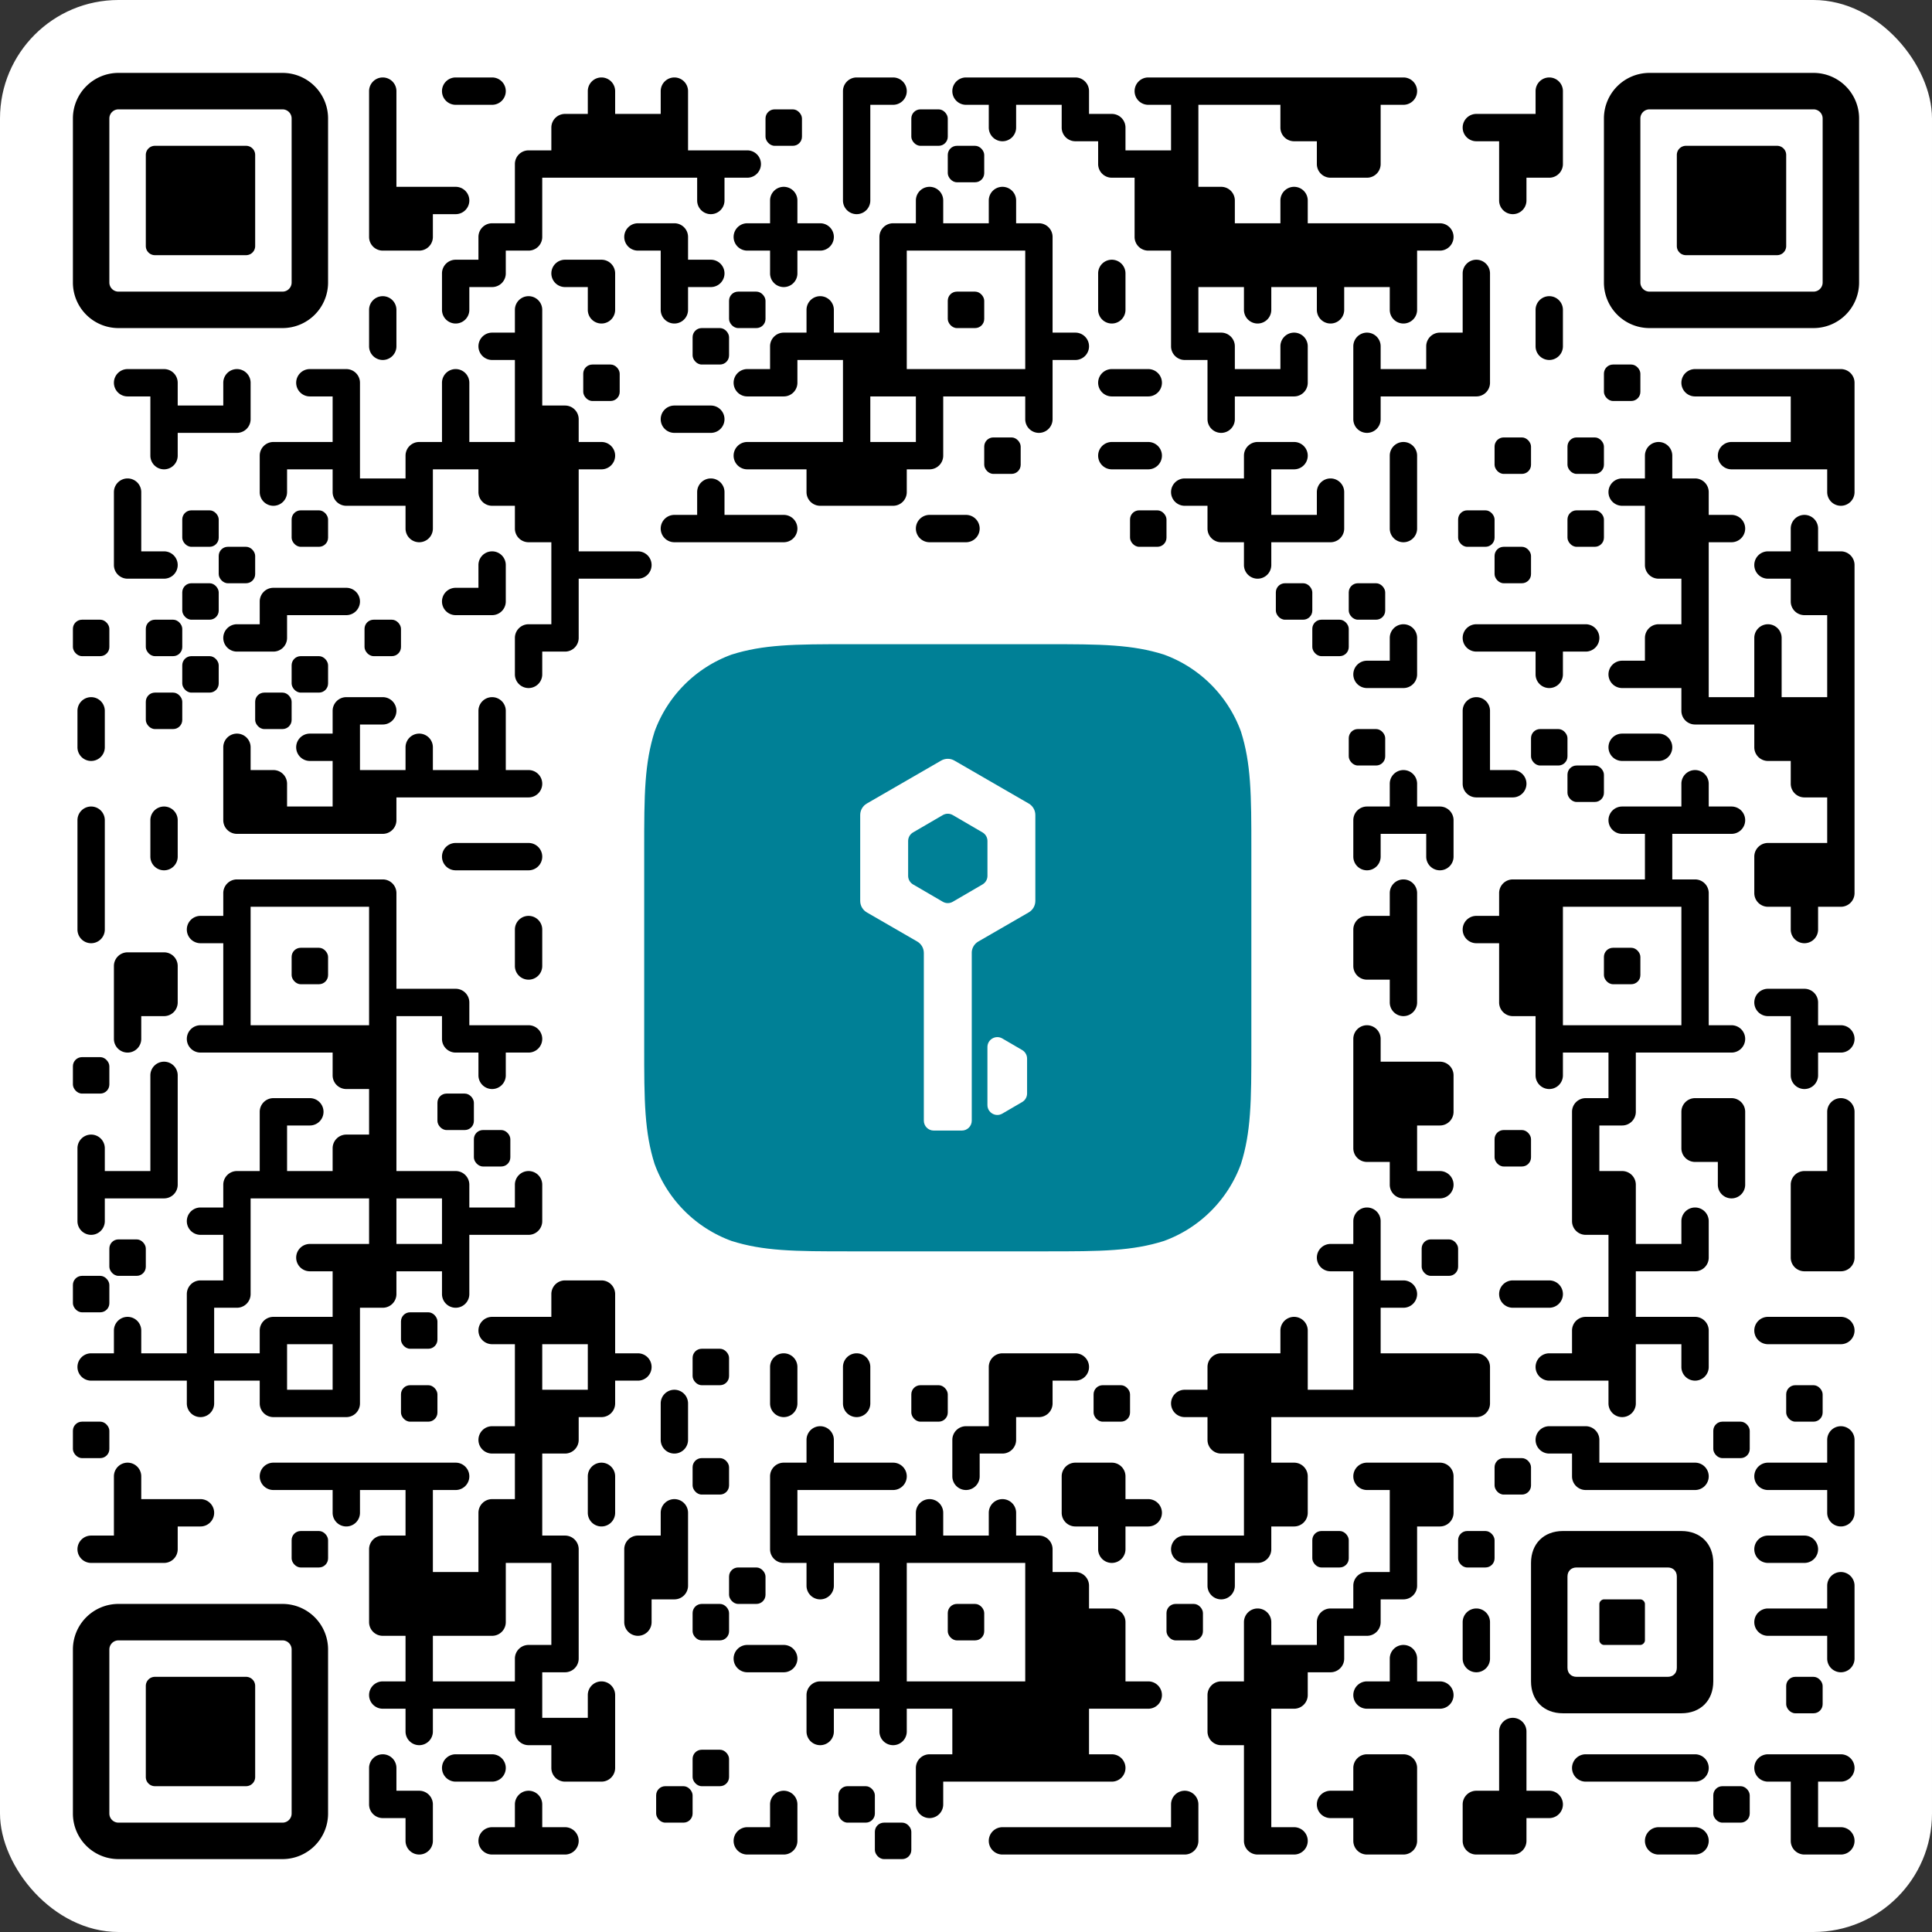 <svg version="1.1" xmlns="http://www.w3.org/2000/svg" xmlns:xlink="http://www.w3.org/1999/xlink" width="424" height="424" viewBox="0 0 424 424"><rect x="0" y="0" width="424" height="424" fill="#333333" stroke="none"/><defs><path id="f" fill="black" fill-rule="evenodd" d="M 0 10 a10,10 0 0 1 10,-10 h36 a10,10 0 0 1 10,10 v36 a10,10 0 0 1 -10,10 h-36 a10,10 0 0 1 -10,-10 Z M 8 10 a2,2 0 0 1 2,-2 h36 a2,2 0 0 1 2,2 v36 a2,2 0 0 1 -2,2 h-36 a2,2 0 0 1 -2,-2 Z M 16 18 a2,2 0 0 1 2,-2 h20 a2,2 0 0 1 2,2 v20 a2,2 0 0 1 -2,2 h-20 a2,2 0 0 1 -2,-2 Z" /><path id="s" fill="black" fill-rule="evenodd" d="M 0 7 C 0 2.8 2.8 0 7 0 L 33 0 C 37.2 0 40 2.8 40 7 L 40 33 C 40 37.2 37.2 40 33 40 L 7 40 C 2.8 40 0 37.2 0 33 Z M 8 10 C 8 8.8 8.8 8 10 8 L 30 8 C 31.2 8 32 8.8 32 10 L 32 30 C 32 31.2 31.2 32 30 32 L 10 32 C 8.8 32 8 31.2 8 30 Z M 15 16 C 15 15.5 15.5 15 16 15 L 24 15 C 24.5 15 25 15.5 25 16 L 25 24 C 25 24.5 24.5 25 24 25 L 16 25 C 15.5 25 15 24.5 15 24 Z" /></defs><rect fill="white" x="0" y="0" width="424" height="424" rx="26" ry="26" /><use xlink:href="#f" x="16" y="16" /><use xlink:href="#f" x="16" y="352" /><use xlink:href="#f" x="352" y="16" /><path fill="black" d="M81 20a3,3 0 0 1 3,-3a3,3 0 0 1 3,3v21h13a3,3 0 0 1 3,3a3,3 0 0 1 -3,3h-5v5a3,3 0 0 1 -3,3h-8a3,3 0 0 1 -3,-3v-32z" /><path fill="black" d="M97 20a3,3 0 0 1 3,-3h8a3,3 0 0 1 3,3a3,3 0 0 1 -3,3h-8a3,3 0 0 1 -3,-3z" /><path fill="black" d="M129 20a3,3 0 0 1 3,-3a3,3 0 0 1 3,3v5h10v-5a3,3 0 0 1 3,-3a3,3 0 0 1 3,3v13h13a3,3 0 0 1 3,3a3,3 0 0 1 -3,3h-5v5a3,3 0 0 1 -3,3a3,3 0 0 1 -3,-3v-5h-34v13a3,3 0 0 1 -3,3h-5v5a3,3 0 0 1 -3,3h-5v5a3,3 0 0 1 -3,3a3,3 0 0 1 -3,-3v-8a3,3 0 0 1 3,-3h5v-5a3,3 0 0 1 3,-3h5v-13a3,3 0 0 1 3,-3h5v-5a3,3 0 0 1 3,-3h5v-5z" /><path fill="black" d="M185 20a3,3 0 0 1 3,-3h8a3,3 0 0 1 3,3a3,3 0 0 1 -3,3h-5v21a3,3 0 0 1 -3,3a3,3 0 0 1 -3,-3v-24z" /><path fill="black" d="M209 20a3,3 0 0 1 3,-3h24a3,3 0 0 1 3,3v5h5a3,3 0 0 1 3,3v5h10v-10h-5a3,3 0 0 1 -3,-3a3,3 0 0 1 3,-3h56a3,3 0 0 1 3,3a3,3 0 0 1 -3,3h-5v13a3,3 0 0 1 -3,3h-8a3,3 0 0 1 -3,-3v-5h-5a3,3 0 0 1 -3,-3v-5h-18v18h5a3,3 0 0 1 3,3v5h10v-5a3,3 0 0 1 3,-3a3,3 0 0 1 3,3v5h29a3,3 0 0 1 3,3a3,3 0 0 1 -3,3h-5v13a3,3 0 0 1 -3,3a3,3 0 0 1 -3,-3v-5h-10v5a3,3 0 0 1 -3,3a3,3 0 0 1 -3,-3v-5h-10v5a3,3 0 0 1 -3,3a3,3 0 0 1 -3,-3v-5h-10v10h5a3,3 0 0 1 3,3v5h10v-5a3,3 0 0 1 3,-3a3,3 0 0 1 3,3v8a3,3 0 0 1 -3,3h-13v5a3,3 0 0 1 -3,3a3,3 0 0 1 -3,-3v-13h-5a3,3 0 0 1 -3,-3v-21h-5a3,3 0 0 1 -3,-3v-13h-5a3,3 0 0 1 -3,-3v-5h-5a3,3 0 0 1 -3,-3v-5h-10v5a3,3 0 0 1 -3,3a3,3 0 0 1 -3,-3v-5h-5a3,3 0 0 1 -3,-3z" /><path fill="black" d="M337 20a3,3 0 0 1 3,-3a3,3 0 0 1 3,3v16a3,3 0 0 1 -3,3h-5v5a3,3 0 0 1 -3,3a3,3 0 0 1 -3,-3v-13h-5a3,3 0 0 1 -3,-3a3,3 0 0 1 3,-3h13v-5z" /><rect fill="black" x="168" y="24" width="8" height="8" rx="2" ry="2" /><rect fill="black" x="200" y="24" width="8" height="8" rx="2" ry="2" /><rect fill="black" x="208" y="32" width="8" height="8" rx="2" ry="2" /><path fill="black" d="M169 44a3,3 0 0 1 3,-3a3,3 0 0 1 3,3v5h5a3,3 0 0 1 3,3a3,3 0 0 1 -3,3h-5v5a3,3 0 0 1 -3,3a3,3 0 0 1 -3,-3v-5h-5a3,3 0 0 1 -3,-3a3,3 0 0 1 3,-3h5v-5z" /><path fill="black" d="M201 44a3,3 0 0 1 3,-3a3,3 0 0 1 3,3v5h10v-5a3,3 0 0 1 3,-3a3,3 0 0 1 3,3v5h5a3,3 0 0 1 3,3v21h5a3,3 0 0 1 3,3a3,3 0 0 1 -3,3h-5v13a3,3 0 0 1 -3,3a3,3 0 0 1 -3,-3v-5h-18v13a3,3 0 0 1 -3,3h-5v5a3,3 0 0 1 -3,3h-16a3,3 0 0 1 -3,-3v-5h-13a3,3 0 0 1 -3,-3a3,3 0 0 1 3,-3h21v-18h-10v5a3,3 0 0 1 -3,3h-8a3,3 0 0 1 -3,-3a3,3 0 0 1 3,-3h5v-5a3,3 0 0 1 3,-3h5v-5a3,3 0 0 1 3,-3a3,3 0 0 1 3,3v5h10v-21a3,3 0 0 1 3,-3h5v-5zM225 55h-26v26h26v-26zM201 87h-10v10h10v-10z" /><path fill="black" d="M137 52a3,3 0 0 1 3,-3h8a3,3 0 0 1 3,3v5h5a3,3 0 0 1 3,3a3,3 0 0 1 -3,3h-5v5a3,3 0 0 1 -3,3a3,3 0 0 1 -3,-3v-13h-5a3,3 0 0 1 -3,-3z" /><path fill="black" d="M121 60a3,3 0 0 1 3,-3h8a3,3 0 0 1 3,3v8a3,3 0 0 1 -3,3a3,3 0 0 1 -3,-3v-5h-5a3,3 0 0 1 -3,-3z" /><path fill="black" d="M241 60a3,3 0 0 1 3,-3a3,3 0 0 1 3,3v8a3,3 0 0 1 -3,3a3,3 0 0 1 -3,-3v-8z" /><path fill="black" d="M321 60a3,3 0 0 1 3,-3a3,3 0 0 1 3,3v24a3,3 0 0 1 -3,3h-21v5a3,3 0 0 1 -3,3a3,3 0 0 1 -3,-3v-16a3,3 0 0 1 3,-3a3,3 0 0 1 3,3v5h10v-5a3,3 0 0 1 3,-3h5v-13z" /><path fill="black" d="M81 68a3,3 0 0 1 3,-3a3,3 0 0 1 3,3v8a3,3 0 0 1 -3,3a3,3 0 0 1 -3,-3v-8z" /><path fill="black" d="M113 68a3,3 0 0 1 3,-3a3,3 0 0 1 3,3v21h5a3,3 0 0 1 3,3v5h5a3,3 0 0 1 3,3a3,3 0 0 1 -3,3h-5v18h13a3,3 0 0 1 3,3a3,3 0 0 1 -3,3h-13v13a3,3 0 0 1 -3,3h-5v5a3,3 0 0 1 -3,3a3,3 0 0 1 -3,-3v-8a3,3 0 0 1 3,-3h5v-18h-5a3,3 0 0 1 -3,-3v-5h-5a3,3 0 0 1 -3,-3v-5h-10v13a3,3 0 0 1 -3,3a3,3 0 0 1 -3,-3v-5h-13a3,3 0 0 1 -3,-3v-5h-10v5a3,3 0 0 1 -3,3a3,3 0 0 1 -3,-3v-8a3,3 0 0 1 3,-3h13v-10h-5a3,3 0 0 1 -3,-3a3,3 0 0 1 3,-3h8a3,3 0 0 1 3,3v21h10v-5a3,3 0 0 1 3,-3h5v-13a3,3 0 0 1 3,-3a3,3 0 0 1 3,3v13h10v-18h-5a3,3 0 0 1 -3,-3a3,3 0 0 1 3,-3h5v-5z" /><rect fill="black" x="160" y="64" width="8" height="8" rx="2" ry="2" /><rect fill="black" x="208" y="64" width="8" height="8" rx="2" ry="2" /><path fill="black" d="M337 68a3,3 0 0 1 3,-3a3,3 0 0 1 3,3v8a3,3 0 0 1 -3,3a3,3 0 0 1 -3,-3v-8z" /><rect fill="black" x="152" y="72" width="8" height="8" rx="2" ry="2" /><path fill="black" d="M25 84a3,3 0 0 1 3,-3h8a3,3 0 0 1 3,3v5h10v-5a3,3 0 0 1 3,-3a3,3 0 0 1 3,3v8a3,3 0 0 1 -3,3h-13v5a3,3 0 0 1 -3,3a3,3 0 0 1 -3,-3v-13h-5a3,3 0 0 1 -3,-3z" /><rect fill="black" x="128" y="80" width="8" height="8" rx="2" ry="2" /><path fill="black" d="M241 84a3,3 0 0 1 3,-3h8a3,3 0 0 1 3,3a3,3 0 0 1 -3,3h-8a3,3 0 0 1 -3,-3z" /><rect fill="black" x="352" y="80" width="8" height="8" rx="2" ry="2" /><path fill="black" d="M369 84a3,3 0 0 1 3,-3h32a3,3 0 0 1 3,3v24a3,3 0 0 1 -3,3a3,3 0 0 1 -3,-3v-5h-21a3,3 0 0 1 -3,-3a3,3 0 0 1 3,-3h13v-10h-21a3,3 0 0 1 -3,-3z" /><path fill="black" d="M145 92a3,3 0 0 1 3,-3h8a3,3 0 0 1 3,3a3,3 0 0 1 -3,3h-8a3,3 0 0 1 -3,-3z" /><rect fill="black" x="216" y="96" width="8" height="8" rx="2" ry="2" /><path fill="black" d="M241 100a3,3 0 0 1 3,-3h8a3,3 0 0 1 3,3a3,3 0 0 1 -3,3h-8a3,3 0 0 1 -3,-3z" /><path fill="black" d="M273 100a3,3 0 0 1 3,-3h8a3,3 0 0 1 3,3a3,3 0 0 1 -3,3h-5v10h10v-5a3,3 0 0 1 3,-3a3,3 0 0 1 3,3v8a3,3 0 0 1 -3,3h-13v5a3,3 0 0 1 -3,3a3,3 0 0 1 -3,-3v-5h-5a3,3 0 0 1 -3,-3v-5h-5a3,3 0 0 1 -3,-3a3,3 0 0 1 3,-3h13v-5z" /><path fill="black" d="M305 100a3,3 0 0 1 3,-3a3,3 0 0 1 3,3v16a3,3 0 0 1 -3,3a3,3 0 0 1 -3,-3v-16z" /><rect fill="black" x="328" y="96" width="8" height="8" rx="2" ry="2" /><rect fill="black" x="344" y="96" width="8" height="8" rx="2" ry="2" /><path fill="black" d="M361 100a3,3 0 0 1 3,-3a3,3 0 0 1 3,3v5h5a3,3 0 0 1 3,3v5h5a3,3 0 0 1 3,3a3,3 0 0 1 -3,3h-5v34h10v-13a3,3 0 0 1 3,-3a3,3 0 0 1 3,3v13h10v-18h-5a3,3 0 0 1 -3,-3v-5h-5a3,3 0 0 1 -3,-3a3,3 0 0 1 3,-3h5v-5a3,3 0 0 1 3,-3a3,3 0 0 1 3,3v5h5a3,3 0 0 1 3,3v72a3,3 0 0 1 -3,3h-5v5a3,3 0 0 1 -3,3a3,3 0 0 1 -3,-3v-5h-5a3,3 0 0 1 -3,-3v-8a3,3 0 0 1 3,-3h13v-10h-5a3,3 0 0 1 -3,-3v-5h-5a3,3 0 0 1 -3,-3v-5h-13a3,3 0 0 1 -3,-3v-5h-13a3,3 0 0 1 -3,-3a3,3 0 0 1 3,-3h5v-5a3,3 0 0 1 3,-3h5v-10h-5a3,3 0 0 1 -3,-3v-13h-5a3,3 0 0 1 -3,-3a3,3 0 0 1 3,-3h5v-5z" /><path fill="black" d="M25 108a3,3 0 0 1 3,-3a3,3 0 0 1 3,3v13h5a3,3 0 0 1 3,3a3,3 0 0 1 -3,3h-8a3,3 0 0 1 -3,-3v-16z" /><path fill="black" d="M153 108a3,3 0 0 1 3,-3a3,3 0 0 1 3,3v5h13a3,3 0 0 1 3,3a3,3 0 0 1 -3,3h-24a3,3 0 0 1 -3,-3a3,3 0 0 1 3,-3h5v-5z" /><rect fill="black" x="40" y="112" width="8" height="8" rx="2" ry="2" /><rect fill="black" x="64" y="112" width="8" height="8" rx="2" ry="2" /><path fill="black" d="M201 116a3,3 0 0 1 3,-3h8a3,3 0 0 1 3,3a3,3 0 0 1 -3,3h-8a3,3 0 0 1 -3,-3z" /><rect fill="black" x="248" y="112" width="8" height="8" rx="2" ry="2" /><rect fill="black" x="320" y="112" width="8" height="8" rx="2" ry="2" /><rect fill="black" x="344" y="112" width="8" height="8" rx="2" ry="2" /><rect fill="black" x="48" y="120" width="8" height="8" rx="2" ry="2" /><path fill="black" d="M105 124a3,3 0 0 1 3,-3a3,3 0 0 1 3,3v8a3,3 0 0 1 -3,3h-8a3,3 0 0 1 -3,-3a3,3 0 0 1 3,-3h5v-5z" /><rect fill="black" x="328" y="120" width="8" height="8" rx="2" ry="2" /><rect fill="black" x="40" y="128" width="8" height="8" rx="2" ry="2" /><path fill="black" d="M57 132a3,3 0 0 1 3,-3h16a3,3 0 0 1 3,3a3,3 0 0 1 -3,3h-13v5a3,3 0 0 1 -3,3h-8a3,3 0 0 1 -3,-3a3,3 0 0 1 3,-3h5v-5z" /><rect fill="black" x="280" y="128" width="8" height="8" rx="2" ry="2" /><rect fill="black" x="296" y="128" width="8" height="8" rx="2" ry="2" /><rect fill="black" x="16" y="136" width="8" height="8" rx="2" ry="2" /><rect fill="black" x="32" y="136" width="8" height="8" rx="2" ry="2" /><rect fill="black" x="80" y="136" width="8" height="8" rx="2" ry="2" /><rect fill="black" x="288" y="136" width="8" height="8" rx="2" ry="2" /><path fill="black" d="M305 140a3,3 0 0 1 3,-3a3,3 0 0 1 3,3v8a3,3 0 0 1 -3,3h-8a3,3 0 0 1 -3,-3a3,3 0 0 1 3,-3h5v-5z" /><path fill="black" d="M321 140a3,3 0 0 1 3,-3h24a3,3 0 0 1 3,3a3,3 0 0 1 -3,3h-5v5a3,3 0 0 1 -3,3a3,3 0 0 1 -3,-3v-5h-13a3,3 0 0 1 -3,-3z" /><rect fill="black" x="40" y="144" width="8" height="8" rx="2" ry="2" /><rect fill="black" x="64" y="144" width="8" height="8" rx="2" ry="2" /><path fill="black" d="M17 156a3,3 0 0 1 3,-3a3,3 0 0 1 3,3v8a3,3 0 0 1 -3,3a3,3 0 0 1 -3,-3v-8z" /><rect fill="black" x="32" y="152" width="8" height="8" rx="2" ry="2" /><rect fill="black" x="56" y="152" width="8" height="8" rx="2" ry="2" /><path fill="black" d="M73 156a3,3 0 0 1 3,-3h8a3,3 0 0 1 3,3a3,3 0 0 1 -3,3h-5v10h10v-5a3,3 0 0 1 3,-3a3,3 0 0 1 3,3v5h10v-13a3,3 0 0 1 3,-3a3,3 0 0 1 3,3v13h5a3,3 0 0 1 3,3a3,3 0 0 1 -3,3h-29v5a3,3 0 0 1 -3,3h-32a3,3 0 0 1 -3,-3v-16a3,3 0 0 1 3,-3a3,3 0 0 1 3,3v5h5a3,3 0 0 1 3,3v5h10v-10h-5a3,3 0 0 1 -3,-3a3,3 0 0 1 3,-3h5v-5z" /><path fill="black" d="M321 156a3,3 0 0 1 3,-3a3,3 0 0 1 3,3v13h5a3,3 0 0 1 3,3a3,3 0 0 1 -3,3h-8a3,3 0 0 1 -3,-3v-16z" /><rect fill="black" x="296" y="160" width="8" height="8" rx="2" ry="2" /><rect fill="black" x="336" y="160" width="8" height="8" rx="2" ry="2" /><path fill="black" d="M353 164a3,3 0 0 1 3,-3h8a3,3 0 0 1 3,3a3,3 0 0 1 -3,3h-8a3,3 0 0 1 -3,-3z" /><path fill="black" d="M305 172a3,3 0 0 1 3,-3a3,3 0 0 1 3,3v5h5a3,3 0 0 1 3,3v8a3,3 0 0 1 -3,3a3,3 0 0 1 -3,-3v-5h-10v5a3,3 0 0 1 -3,3a3,3 0 0 1 -3,-3v-8a3,3 0 0 1 3,-3h5v-5z" /><rect fill="black" x="344" y="168" width="8" height="8" rx="2" ry="2" /><path fill="black" d="M369 172a3,3 0 0 1 3,-3a3,3 0 0 1 3,3v5h5a3,3 0 0 1 3,3a3,3 0 0 1 -3,3h-13v10h5a3,3 0 0 1 3,3v29h5a3,3 0 0 1 3,3a3,3 0 0 1 -3,3h-21v13a3,3 0 0 1 -3,3h-5v10h5a3,3 0 0 1 3,3v13h10v-5a3,3 0 0 1 3,-3a3,3 0 0 1 3,3v8a3,3 0 0 1 -3,3h-13v10h13a3,3 0 0 1 3,3v8a3,3 0 0 1 -3,3a3,3 0 0 1 -3,-3v-5h-10v13a3,3 0 0 1 -3,3a3,3 0 0 1 -3,-3v-5h-13a3,3 0 0 1 -3,-3a3,3 0 0 1 3,-3h5v-5a3,3 0 0 1 3,-3h5v-18h-5a3,3 0 0 1 -3,-3v-24a3,3 0 0 1 3,-3h5v-10h-10v5a3,3 0 0 1 -3,3a3,3 0 0 1 -3,-3v-13h-5a3,3 0 0 1 -3,-3v-13h-5a3,3 0 0 1 -3,-3a3,3 0 0 1 3,-3h5v-5a3,3 0 0 1 3,-3h29v-10h-5a3,3 0 0 1 -3,-3a3,3 0 0 1 3,-3h13v-5zM369 199h-26v26h26v-26z" /><path fill="black" d="M17 180a3,3 0 0 1 3,-3a3,3 0 0 1 3,3v24a3,3 0 0 1 -3,3a3,3 0 0 1 -3,-3v-24z" /><path fill="black" d="M33 180a3,3 0 0 1 3,-3a3,3 0 0 1 3,3v8a3,3 0 0 1 -3,3a3,3 0 0 1 -3,-3v-8z" /><path fill="black" d="M97 188a3,3 0 0 1 3,-3h16a3,3 0 0 1 3,3a3,3 0 0 1 -3,3h-16a3,3 0 0 1 -3,-3z" /><path fill="black" d="M49 196a3,3 0 0 1 3,-3h32a3,3 0 0 1 3,3v21h13a3,3 0 0 1 3,3v5h13a3,3 0 0 1 3,3a3,3 0 0 1 -3,3h-5v5a3,3 0 0 1 -3,3a3,3 0 0 1 -3,-3v-5h-5a3,3 0 0 1 -3,-3v-5h-10v34h13a3,3 0 0 1 3,3v5h10v-5a3,3 0 0 1 3,-3a3,3 0 0 1 3,3v8a3,3 0 0 1 -3,3h-13v13a3,3 0 0 1 -3,3a3,3 0 0 1 -3,-3v-5h-10v5a3,3 0 0 1 -3,3h-5v21a3,3 0 0 1 -3,3h-16a3,3 0 0 1 -3,-3v-5h-10v5a3,3 0 0 1 -3,3a3,3 0 0 1 -3,-3v-5h-21a3,3 0 0 1 -3,-3a3,3 0 0 1 3,-3h5v-5a3,3 0 0 1 3,-3a3,3 0 0 1 3,3v5h10v-13a3,3 0 0 1 3,-3h5v-10h-5a3,3 0 0 1 -3,-3a3,3 0 0 1 3,-3h5v-5a3,3 0 0 1 3,-3h5v-13a3,3 0 0 1 3,-3h8a3,3 0 0 1 3,3a3,3 0 0 1 -3,3h-5v10h10v-5a3,3 0 0 1 3,-3h5v-10h-5a3,3 0 0 1 -3,-3v-5h-29a3,3 0 0 1 -3,-3a3,3 0 0 1 3,-3h5v-18h-5a3,3 0 0 1 -3,-3a3,3 0 0 1 3,-3h5v-5zM81 199h-26v26h26v-26zM97 263h-10v10h10v-10zM81 263h-26v21a3,3 0 0 1 -3,3h-5v10h10v-5a3,3 0 0 1 3,-3h13v-10h-5a3,3 0 0 1 -3,-3a3,3 0 0 1 3,-3h13v-10zM73 295h-10v10h10v-10z" /><path fill="black" d="M305 196a3,3 0 0 1 3,-3a3,3 0 0 1 3,3v24a3,3 0 0 1 -3,3a3,3 0 0 1 -3,-3v-5h-5a3,3 0 0 1 -3,-3v-8a3,3 0 0 1 3,-3h5v-5z" /><path fill="black" d="M113 204a3,3 0 0 1 3,-3a3,3 0 0 1 3,3v8a3,3 0 0 1 -3,3a3,3 0 0 1 -3,-3v-8z" /><path fill="black" d="M25 212a3,3 0 0 1 3,-3h8a3,3 0 0 1 3,3v8a3,3 0 0 1 -3,3h-5v5a3,3 0 0 1 -3,3a3,3 0 0 1 -3,-3v-16z" /><rect fill="black" x="64" y="208" width="8" height="8" rx="2" ry="2" /><rect fill="black" x="352" y="208" width="8" height="8" rx="2" ry="2" /><path fill="black" d="M385 220a3,3 0 0 1 3,-3h8a3,3 0 0 1 3,3v5h5a3,3 0 0 1 3,3a3,3 0 0 1 -3,3h-5v5a3,3 0 0 1 -3,3a3,3 0 0 1 -3,-3v-13h-5a3,3 0 0 1 -3,-3z" /><path fill="black" d="M297 228a3,3 0 0 1 3,-3a3,3 0 0 1 3,3v5h13a3,3 0 0 1 3,3v8a3,3 0 0 1 -3,3h-5v10h5a3,3 0 0 1 3,3a3,3 0 0 1 -3,3h-8a3,3 0 0 1 -3,-3v-5h-5a3,3 0 0 1 -3,-3v-24z" /><rect fill="black" x="16" y="232" width="8" height="8" rx="2" ry="2" /><path fill="black" d="M33 236a3,3 0 0 1 3,-3a3,3 0 0 1 3,3v24a3,3 0 0 1 -3,3h-13v5a3,3 0 0 1 -3,3a3,3 0 0 1 -3,-3v-16a3,3 0 0 1 3,-3a3,3 0 0 1 3,3v5h10v-21z" /><rect fill="black" x="96" y="240" width="8" height="8" rx="2" ry="2" /><path fill="black" d="M369 244a3,3 0 0 1 3,-3h8a3,3 0 0 1 3,3v16a3,3 0 0 1 -3,3a3,3 0 0 1 -3,-3v-5h-5a3,3 0 0 1 -3,-3v-8z" /><path fill="black" d="M401 244a3,3 0 0 1 3,-3a3,3 0 0 1 3,3v32a3,3 0 0 1 -3,3h-8a3,3 0 0 1 -3,-3v-16a3,3 0 0 1 3,-3h5v-13z" /><rect fill="black" x="104" y="248" width="8" height="8" rx="2" ry="2" /><rect fill="black" x="328" y="248" width="8" height="8" rx="2" ry="2" /><path fill="black" d="M297 268a3,3 0 0 1 3,-3a3,3 0 0 1 3,3v13h5a3,3 0 0 1 3,3a3,3 0 0 1 -3,3h-5v10h21a3,3 0 0 1 3,3v8a3,3 0 0 1 -3,3h-45v10h5a3,3 0 0 1 3,3v8a3,3 0 0 1 -3,3h-5v5a3,3 0 0 1 -3,3h-5v5a3,3 0 0 1 -3,3a3,3 0 0 1 -3,-3v-5h-5a3,3 0 0 1 -3,-3a3,3 0 0 1 3,-3h13v-18h-5a3,3 0 0 1 -3,-3v-5h-5a3,3 0 0 1 -3,-3a3,3 0 0 1 3,-3h5v-5a3,3 0 0 1 3,-3h13v-5a3,3 0 0 1 3,-3a3,3 0 0 1 3,3v13h10v-26h-5a3,3 0 0 1 -3,-3a3,3 0 0 1 3,-3h5v-5z" /><rect fill="black" x="24" y="272" width="8" height="8" rx="2" ry="2" /><rect fill="black" x="312" y="272" width="8" height="8" rx="2" ry="2" /><rect fill="black" x="16" y="280" width="8" height="8" rx="2" ry="2" /><path fill="black" d="M121 284a3,3 0 0 1 3,-3h8a3,3 0 0 1 3,3v13h5a3,3 0 0 1 3,3a3,3 0 0 1 -3,3h-5v5a3,3 0 0 1 -3,3h-5v5a3,3 0 0 1 -3,3h-5v18h5a3,3 0 0 1 3,3v24a3,3 0 0 1 -3,3h-5v10h10v-5a3,3 0 0 1 3,-3a3,3 0 0 1 3,3v16a3,3 0 0 1 -3,3h-8a3,3 0 0 1 -3,-3v-5h-5a3,3 0 0 1 -3,-3v-5h-18v5a3,3 0 0 1 -3,3a3,3 0 0 1 -3,-3v-5h-5a3,3 0 0 1 -3,-3a3,3 0 0 1 3,-3h5v-10h-5a3,3 0 0 1 -3,-3v-16a3,3 0 0 1 3,-3h5v-10h-10v5a3,3 0 0 1 -3,3a3,3 0 0 1 -3,-3v-5h-13a3,3 0 0 1 -3,-3a3,3 0 0 1 3,-3h40a3,3 0 0 1 3,3a3,3 0 0 1 -3,3h-5v18h10v-13a3,3 0 0 1 3,-3h5v-10h-5a3,3 0 0 1 -3,-3a3,3 0 0 1 3,-3h5v-18h-5a3,3 0 0 1 -3,-3a3,3 0 0 1 3,-3h13v-5zM129 295h-10v10h10v-10zM121 343h-10v13a3,3 0 0 1 -3,3h-13v10h18v-5a3,3 0 0 1 3,-3h5v-18z" /><path fill="black" d="M329 284a3,3 0 0 1 3,-3h8a3,3 0 0 1 3,3a3,3 0 0 1 -3,3h-8a3,3 0 0 1 -3,-3z" /><rect fill="black" x="88" y="288" width="8" height="8" rx="2" ry="2" /><path fill="black" d="M385 292a3,3 0 0 1 3,-3h16a3,3 0 0 1 3,3a3,3 0 0 1 -3,3h-16a3,3 0 0 1 -3,-3z" /><rect fill="black" x="152" y="296" width="8" height="8" rx="2" ry="2" /><path fill="black" d="M169 300a3,3 0 0 1 3,-3a3,3 0 0 1 3,3v8a3,3 0 0 1 -3,3a3,3 0 0 1 -3,-3v-8z" /><path fill="black" d="M185 300a3,3 0 0 1 3,-3a3,3 0 0 1 3,3v8a3,3 0 0 1 -3,3a3,3 0 0 1 -3,-3v-8z" /><path fill="black" d="M217 300a3,3 0 0 1 3,-3h16a3,3 0 0 1 3,3a3,3 0 0 1 -3,3h-5v5a3,3 0 0 1 -3,3h-5v5a3,3 0 0 1 -3,3h-5v5a3,3 0 0 1 -3,3a3,3 0 0 1 -3,-3v-8a3,3 0 0 1 3,-3h5v-13z" /><rect fill="black" x="88" y="304" width="8" height="8" rx="2" ry="2" /><path fill="black" d="M145 308a3,3 0 0 1 3,-3a3,3 0 0 1 3,3v8a3,3 0 0 1 -3,3a3,3 0 0 1 -3,-3v-8z" /><rect fill="black" x="200" y="304" width="8" height="8" rx="2" ry="2" /><rect fill="black" x="240" y="304" width="8" height="8" rx="2" ry="2" /><rect fill="black" x="392" y="304" width="8" height="8" rx="2" ry="2" /><rect fill="black" x="16" y="312" width="8" height="8" rx="2" ry="2" /><path fill="black" d="M177 316a3,3 0 0 1 3,-3a3,3 0 0 1 3,3v5h13a3,3 0 0 1 3,3a3,3 0 0 1 -3,3h-21v10h26v-5a3,3 0 0 1 3,-3a3,3 0 0 1 3,3v5h10v-5a3,3 0 0 1 3,-3a3,3 0 0 1 3,3v5h5a3,3 0 0 1 3,3v5h5a3,3 0 0 1 3,3v5h5a3,3 0 0 1 3,3v13h5a3,3 0 0 1 3,3a3,3 0 0 1 -3,3h-13v10h5a3,3 0 0 1 3,3a3,3 0 0 1 -3,3h-37v5a3,3 0 0 1 -3,3a3,3 0 0 1 -3,-3v-8a3,3 0 0 1 3,-3h5v-10h-10v5a3,3 0 0 1 -3,3a3,3 0 0 1 -3,-3v-5h-10v5a3,3 0 0 1 -3,3a3,3 0 0 1 -3,-3v-8a3,3 0 0 1 3,-3h13v-26h-10v5a3,3 0 0 1 -3,3a3,3 0 0 1 -3,-3v-5h-5a3,3 0 0 1 -3,-3v-16a3,3 0 0 1 3,-3h5v-5zM225 343h-26v26h26v-26z" /><path fill="black" d="M337 316a3,3 0 0 1 3,-3h8a3,3 0 0 1 3,3v5h21a3,3 0 0 1 3,3a3,3 0 0 1 -3,3h-24a3,3 0 0 1 -3,-3v-5h-5a3,3 0 0 1 -3,-3z" /><rect fill="black" x="376" y="312" width="8" height="8" rx="2" ry="2" /><path fill="black" d="M401 316a3,3 0 0 1 3,-3a3,3 0 0 1 3,3v16a3,3 0 0 1 -3,3a3,3 0 0 1 -3,-3v-5h-13a3,3 0 0 1 -3,-3a3,3 0 0 1 3,-3h13v-5z" /><path fill="black" d="M25 324a3,3 0 0 1 3,-3a3,3 0 0 1 3,3v5h13a3,3 0 0 1 3,3a3,3 0 0 1 -3,3h-5v5a3,3 0 0 1 -3,3h-16a3,3 0 0 1 -3,-3a3,3 0 0 1 3,-3h5v-13z" /><path fill="black" d="M129 324a3,3 0 0 1 3,-3a3,3 0 0 1 3,3v8a3,3 0 0 1 -3,3a3,3 0 0 1 -3,-3v-8z" /><rect fill="black" x="152" y="320" width="8" height="8" rx="2" ry="2" /><path fill="black" d="M233 324a3,3 0 0 1 3,-3h8a3,3 0 0 1 3,3v5h5a3,3 0 0 1 3,3a3,3 0 0 1 -3,3h-5v5a3,3 0 0 1 -3,3a3,3 0 0 1 -3,-3v-5h-5a3,3 0 0 1 -3,-3v-8z" /><path fill="black" d="M297 324a3,3 0 0 1 3,-3h16a3,3 0 0 1 3,3v8a3,3 0 0 1 -3,3h-5v13a3,3 0 0 1 -3,3h-5v5a3,3 0 0 1 -3,3h-5v5a3,3 0 0 1 -3,3h-5v5a3,3 0 0 1 -3,3h-5v26h5a3,3 0 0 1 3,3a3,3 0 0 1 -3,3h-8a3,3 0 0 1 -3,-3v-21h-5a3,3 0 0 1 -3,-3v-8a3,3 0 0 1 3,-3h5v-13a3,3 0 0 1 3,-3a3,3 0 0 1 3,3v5h10v-5a3,3 0 0 1 3,-3h5v-5a3,3 0 0 1 3,-3h5v-18h-5a3,3 0 0 1 -3,-3z" /><rect fill="black" x="328" y="320" width="8" height="8" rx="2" ry="2" /><path fill="black" d="M145 332a3,3 0 0 1 3,-3a3,3 0 0 1 3,3v16a3,3 0 0 1 -3,3h-5v5a3,3 0 0 1 -3,3a3,3 0 0 1 -3,-3v-16a3,3 0 0 1 3,-3h5v-5z" /><rect fill="black" x="64" y="336" width="8" height="8" rx="2" ry="2" /><rect fill="black" x="288" y="336" width="8" height="8" rx="2" ry="2" /><rect fill="black" x="320" y="336" width="8" height="8" rx="2" ry="2" /><path fill="black" d="M385 340a3,3 0 0 1 3,-3h8a3,3 0 0 1 3,3a3,3 0 0 1 -3,3h-8a3,3 0 0 1 -3,-3z" /><rect fill="black" x="160" y="344" width="8" height="8" rx="2" ry="2" /><path fill="black" d="M401 348a3,3 0 0 1 3,-3a3,3 0 0 1 3,3v16a3,3 0 0 1 -3,3a3,3 0 0 1 -3,-3v-5h-13a3,3 0 0 1 -3,-3a3,3 0 0 1 3,-3h13v-5z" /><rect fill="black" x="152" y="352" width="8" height="8" rx="2" ry="2" /><rect fill="black" x="208" y="352" width="8" height="8" rx="2" ry="2" /><rect fill="black" x="256" y="352" width="8" height="8" rx="2" ry="2" /><path fill="black" d="M321 356a3,3 0 0 1 3,-3a3,3 0 0 1 3,3v8a3,3 0 0 1 -3,3a3,3 0 0 1 -3,-3v-8z" /><path fill="black" d="M161 364a3,3 0 0 1 3,-3h8a3,3 0 0 1 3,3a3,3 0 0 1 -3,3h-8a3,3 0 0 1 -3,-3z" /><path fill="black" d="M305 364a3,3 0 0 1 3,-3a3,3 0 0 1 3,3v5h5a3,3 0 0 1 3,3a3,3 0 0 1 -3,3h-16a3,3 0 0 1 -3,-3a3,3 0 0 1 3,-3h5v-5z" /><rect fill="black" x="392" y="368" width="8" height="8" rx="2" ry="2" /><path fill="black" d="M329 380a3,3 0 0 1 3,-3a3,3 0 0 1 3,3v13h5a3,3 0 0 1 3,3a3,3 0 0 1 -3,3h-5v5a3,3 0 0 1 -3,3h-8a3,3 0 0 1 -3,-3v-8a3,3 0 0 1 3,-3h5v-13z" /><path fill="black" d="M81 388a3,3 0 0 1 3,-3a3,3 0 0 1 3,3v5h5a3,3 0 0 1 3,3v8a3,3 0 0 1 -3,3a3,3 0 0 1 -3,-3v-5h-5a3,3 0 0 1 -3,-3v-8z" /><path fill="black" d="M97 388a3,3 0 0 1 3,-3h8a3,3 0 0 1 3,3a3,3 0 0 1 -3,3h-8a3,3 0 0 1 -3,-3z" /><rect fill="black" x="152" y="384" width="8" height="8" rx="2" ry="2" /><path fill="black" d="M297 388a3,3 0 0 1 3,-3h8a3,3 0 0 1 3,3v16a3,3 0 0 1 -3,3h-8a3,3 0 0 1 -3,-3v-5h-5a3,3 0 0 1 -3,-3a3,3 0 0 1 3,-3h5v-5z" /><path fill="black" d="M345 388a3,3 0 0 1 3,-3h24a3,3 0 0 1 3,3a3,3 0 0 1 -3,3h-24a3,3 0 0 1 -3,-3z" /><path fill="black" d="M385 388a3,3 0 0 1 3,-3h16a3,3 0 0 1 3,3a3,3 0 0 1 -3,3h-5v10h5a3,3 0 0 1 3,3a3,3 0 0 1 -3,3h-8a3,3 0 0 1 -3,-3v-13h-5a3,3 0 0 1 -3,-3z" /><path fill="black" d="M113 396a3,3 0 0 1 3,-3a3,3 0 0 1 3,3v5h5a3,3 0 0 1 3,3a3,3 0 0 1 -3,3h-16a3,3 0 0 1 -3,-3a3,3 0 0 1 3,-3h5v-5z" /><rect fill="black" x="144" y="392" width="8" height="8" rx="2" ry="2" /><path fill="black" d="M169 396a3,3 0 0 1 3,-3a3,3 0 0 1 3,3v8a3,3 0 0 1 -3,3h-8a3,3 0 0 1 -3,-3a3,3 0 0 1 3,-3h5v-5z" /><rect fill="black" x="184" y="392" width="8" height="8" rx="2" ry="2" /><path fill="black" d="M257 396a3,3 0 0 1 3,-3a3,3 0 0 1 3,3v8a3,3 0 0 1 -3,3h-40a3,3 0 0 1 -3,-3a3,3 0 0 1 3,-3h37v-5z" /><rect fill="black" x="376" y="392" width="8" height="8" rx="2" ry="2" /><rect fill="black" x="192" y="400" width="8" height="8" rx="2" ry="2" /><path fill="black" d="M361 404a3,3 0 0 1 3,-3h8a3,3 0 0 1 3,3a3,3 0 0 1 -3,3h-8a3,3 0 0 1 -3,-3z" /><use xlink:href="#s" x="336" y="336" /><svg width="176" height="176" viewBox="0 0 87 87" fill="none" xmlns="http://www.w3.org/2000/svg" x="120" y="120">
<path d="M68.657 6.993L68.556 6.957L68.454 6.924C64.151 5.564 60.118 5.565 54.077 5.567C53.877 5.567 53.674 5.567 53.47 5.567L33.531 5.567C33.326 5.567 33.124 5.567 32.923 5.567C26.882 5.565 22.848 5.564 18.546 6.925L18.444 6.957L18.343 6.993C13.068 8.913 8.913 13.068 6.993 18.343L6.957 18.444L6.925 18.546C5.564 22.848 5.565 26.883 5.567 32.923C5.567 33.124 5.567 33.326 5.567 33.531L5.567 53.469C5.567 53.673 5.567 53.876 5.567 54.076C5.565 60.118 5.564 64.151 6.924 68.454L6.957 68.556L6.993 68.657C8.913 73.932 13.068 78.087 18.343 80.007L18.444 80.043L18.546 80.075C22.848 81.436 26.882 81.435 32.923 81.433C33.124 81.433 33.326 81.433 33.531 81.433H53.47C53.674 81.433 53.877 81.433 54.077 81.433C60.118 81.435 64.151 81.436 68.454 80.076L68.556 80.043L68.657 80.007C73.932 78.087 78.087 73.932 80.007 68.657L80.043 68.556L80.076 68.454C81.436 64.151 81.435 60.118 81.433 54.076C81.433 53.876 81.433 53.673 81.433 53.469V33.531C81.433 33.326 81.433 33.124 81.433 32.923C81.435 26.883 81.436 22.848 80.076 18.546L80.043 18.444L80.007 18.343C78.087 13.068 73.932 8.913 68.657 6.993Z" fill="#008096" stroke="white" stroke-width="10"/>
<path fill-rule="evenodd" clip-rule="evenodd" d="M44.217 23.192C43.773 22.936 43.227 22.936 42.783 23.192L34.717 27.853C34.273 28.11 34 28.583 34 29.095V38.419C34 38.931 34.273 39.404 34.717 39.661L40.186 42.821C40.63 43.077 40.903 43.551 40.903 44.063V61.896V62.255C40.903 62.849 41.384 63.33 41.978 63.33H42.337H44.663H45.026C45.62 63.33 46.102 62.849 46.102 62.255V43.949C46.139 43.481 46.403 43.058 46.814 42.821L52.283 39.661C52.727 39.404 53 38.931 53 38.419V29.095C53 28.583 52.727 28.11 52.283 27.853L44.217 23.192ZM44.044 29.105C43.709 28.91 43.295 28.91 42.961 29.105L39.733 30.986C39.403 31.179 39.2 31.533 39.2 31.916V35.698C39.2 36.08 39.403 36.434 39.733 36.627L42.961 38.508C43.295 38.704 43.709 38.704 44.044 38.508L47.271 36.627C47.602 36.434 47.805 36.08 47.805 35.698V31.916C47.805 31.533 47.602 31.179 47.271 30.986L44.044 29.105ZM49.419 53.34C48.702 52.922 47.802 53.439 47.802 54.269L47.802 54.906L47.802 59.925V60.562C47.802 61.392 48.702 61.909 49.419 61.49L51.57 60.236C51.901 60.043 52.104 59.689 52.104 59.307V55.523C52.104 55.141 51.901 54.787 51.57 54.594L49.419 53.34Z" fill="white"/>
</svg>
</svg>